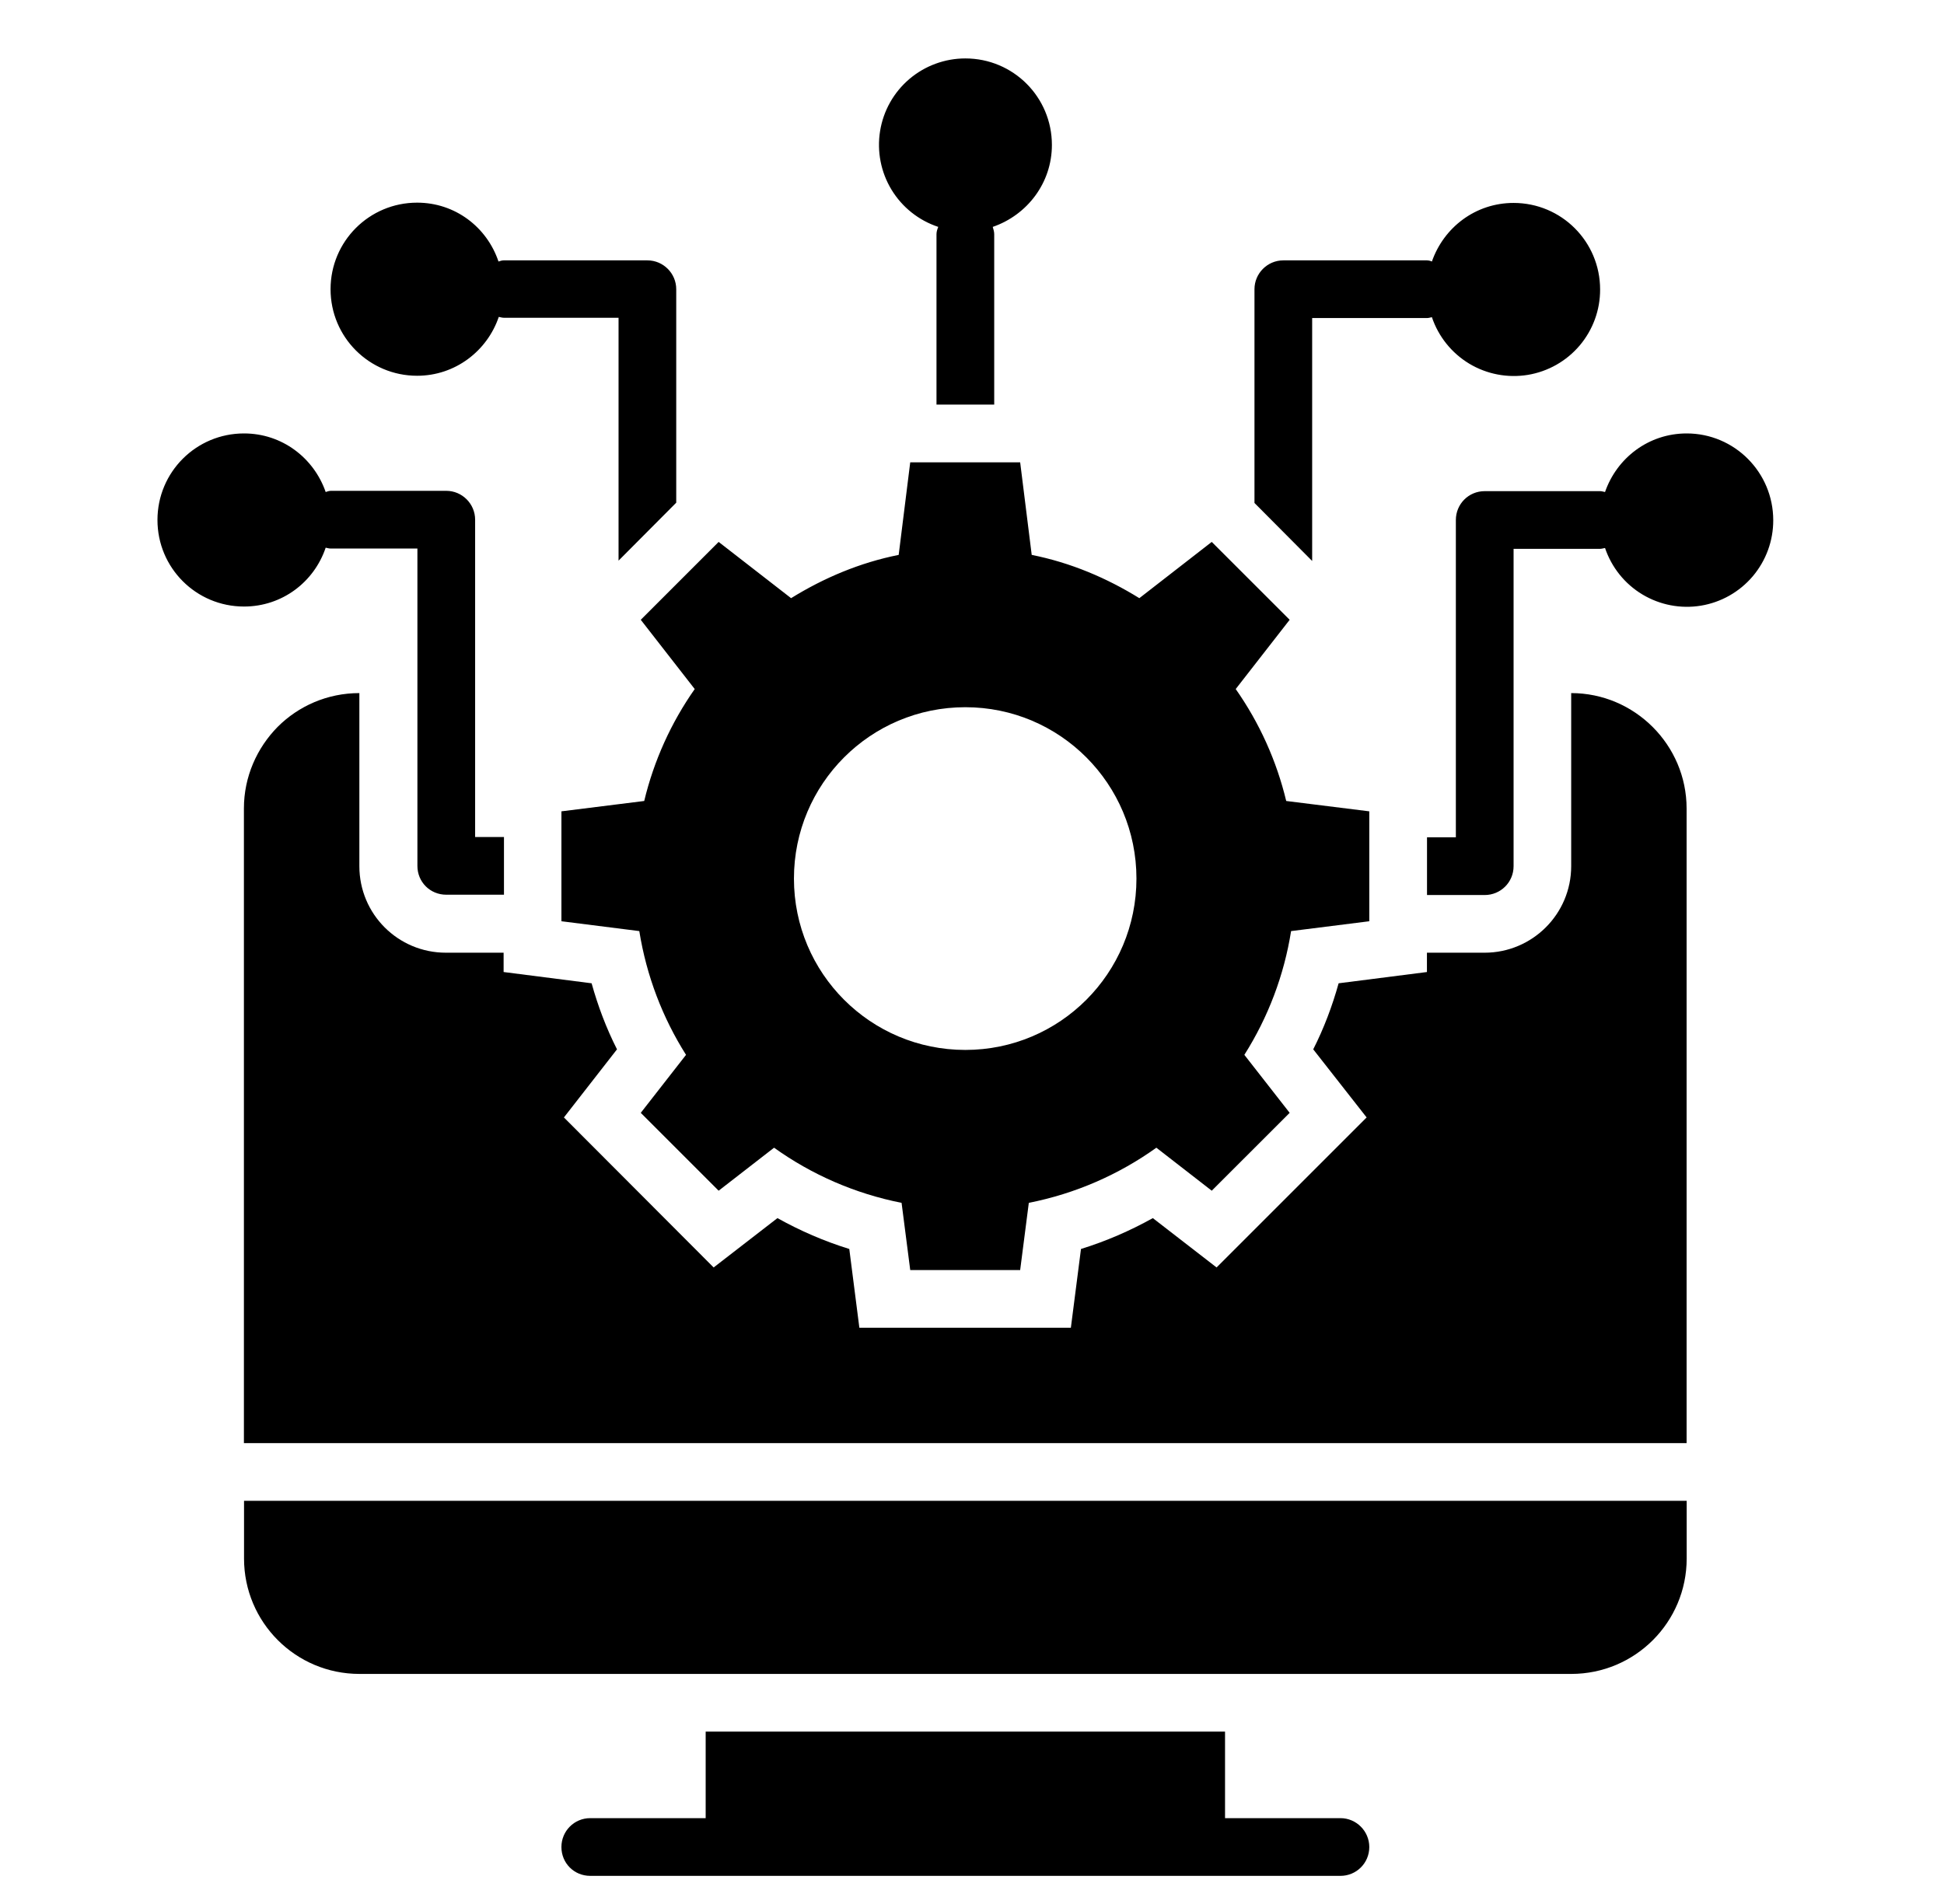<svg width="49" height="48" viewBox="0 0 49 48" fill="none" xmlns="http://www.w3.org/2000/svg">
<g clip-path="url(#clip0_1937_4071)">
<path d="M17.511 17.371C16.913 18.223 16.481 19.18 16.238 20.193L14.151 20.454V23.225L16.114 23.473C16.296 24.607 16.703 25.662 17.292 26.593L16.151 28.055L18.114 30.018L19.511 28.934C20.456 29.611 21.547 30.091 22.725 30.324L22.943 32.018H25.714L25.932 30.324C27.111 30.091 28.201 29.611 29.147 28.934L30.543 30.018L32.507 28.055L31.365 26.593C31.966 25.643 32.367 24.582 32.543 23.473L34.514 23.225V20.454L32.42 20.193C32.177 19.18 31.745 18.223 31.147 17.371L32.507 15.625L30.543 13.662L28.718 15.08C27.896 14.571 26.987 14.185 26.005 13.989L25.714 11.655H22.943L22.652 13.989C21.671 14.185 20.762 14.571 19.94 15.08L18.114 13.662L16.151 15.625L17.511 17.371ZM24.332 17.829C26.718 17.829 28.645 19.764 28.645 22.149C28.645 24.535 26.718 26.469 24.332 26.469C21.94 26.469 20.012 24.535 20.012 22.149C20.012 19.764 21.94 17.829 24.332 17.829ZM6.151 39.291C6.151 40.898 7.452 42.2 9.06 42.2H39.605C41.212 42.2 42.514 40.898 42.514 39.291V37.836H6.151V39.291ZM33.787 45.836H30.878V43.654H17.787V45.836H14.878C14.471 45.836 14.151 46.164 14.151 46.564C14.151 46.971 14.471 47.291 14.878 47.291H33.787C34.187 47.291 34.514 46.971 34.514 46.564C34.514 46.164 34.187 45.836 33.787 45.836ZM33.074 8.018H35.969C36.012 8.018 36.049 8.004 36.092 7.996C36.257 8.486 36.591 8.901 37.033 9.168C37.476 9.434 37.999 9.534 38.509 9.451C39.019 9.367 39.483 9.104 39.817 8.71C40.151 8.315 40.334 7.815 40.332 7.298C40.332 6.091 39.358 5.116 38.151 5.116C37.191 5.116 36.391 5.734 36.092 6.593C36.053 6.575 36.011 6.565 35.969 6.564H32.347C31.947 6.564 31.62 6.891 31.62 7.291V12.68L33.074 14.142V8.018ZM42.514 10.927C41.554 10.927 40.754 11.545 40.456 12.404C40.412 12.396 40.376 12.382 40.332 12.382H37.423C37.016 12.382 36.696 12.709 36.696 13.109V21.109H35.969V22.564H37.423C37.823 22.564 38.151 22.244 38.151 21.836V13.836H40.332C40.376 13.836 40.412 13.822 40.456 13.815C40.621 14.304 40.954 14.72 41.397 14.986C41.84 15.252 42.363 15.353 42.873 15.269C43.383 15.185 43.846 14.922 44.18 14.528C44.514 14.133 44.697 13.633 44.696 13.116C44.696 11.909 43.721 10.927 42.514 10.927ZM8.209 13.807C8.252 13.815 8.289 13.829 8.34 13.829H10.521V21.829C10.521 22.236 10.841 22.556 11.249 22.556H12.703V21.102H11.976V13.102C11.976 12.702 11.649 12.374 11.249 12.374H8.34C8.296 12.374 8.252 12.389 8.209 12.404C7.911 11.545 7.111 10.927 6.151 10.927C4.943 10.927 3.969 11.902 3.969 13.109C3.969 14.316 4.943 15.291 6.151 15.291C7.111 15.291 7.918 14.673 8.209 13.807ZM10.514 9.473C11.474 9.473 12.281 8.847 12.572 7.989C12.616 7.996 12.652 8.011 12.703 8.011H15.591V14.134L17.045 12.673V7.291C17.045 6.891 16.718 6.564 16.318 6.564H12.696C12.652 6.564 12.609 6.578 12.565 6.593C12.274 5.727 11.474 5.109 10.514 5.109C9.307 5.109 8.332 6.084 8.332 7.291C8.332 8.498 9.307 9.473 10.514 9.473ZM23.649 5.72C23.627 5.778 23.605 5.836 23.605 5.902V10.2H25.06V5.902C25.06 5.836 25.038 5.778 25.023 5.72C25.889 5.422 26.514 4.614 26.514 3.654C26.514 2.447 25.54 1.473 24.332 1.473C23.815 1.473 23.314 1.658 22.92 1.993C22.526 2.329 22.265 2.794 22.183 3.305C22.101 3.816 22.203 4.34 22.471 4.782C22.74 5.225 23.157 5.557 23.649 5.72Z" fill="black"/>
<path d="M39.603 17.473V21.836C39.603 23.044 38.621 24.018 37.421 24.018H35.967V24.505L33.741 24.789C33.581 25.364 33.37 25.924 33.101 26.454L34.447 28.171L30.665 31.953L29.058 30.709C28.483 31.029 27.879 31.291 27.247 31.487L26.992 33.473H21.661L21.407 31.487C20.774 31.291 20.17 31.029 19.596 30.709L17.988 31.953L14.214 28.171L15.552 26.454C15.283 25.924 15.072 25.364 14.912 24.789L12.694 24.505V24.018H11.239C10.032 24.018 9.058 23.044 9.058 21.836V17.473C8.25 17.473 7.523 17.8 6.999 18.324C6.476 18.855 6.148 19.582 6.148 20.382V36.382H42.512V20.382C42.512 18.782 41.203 17.473 39.603 17.473Z" fill="black"/>
</g>
<defs>
<clipPath id="clip0_1937_4071">
<rect width="48" height="48" fill="white" transform="translate(0.328)"/>
</clipPath>
</defs>
</svg>
